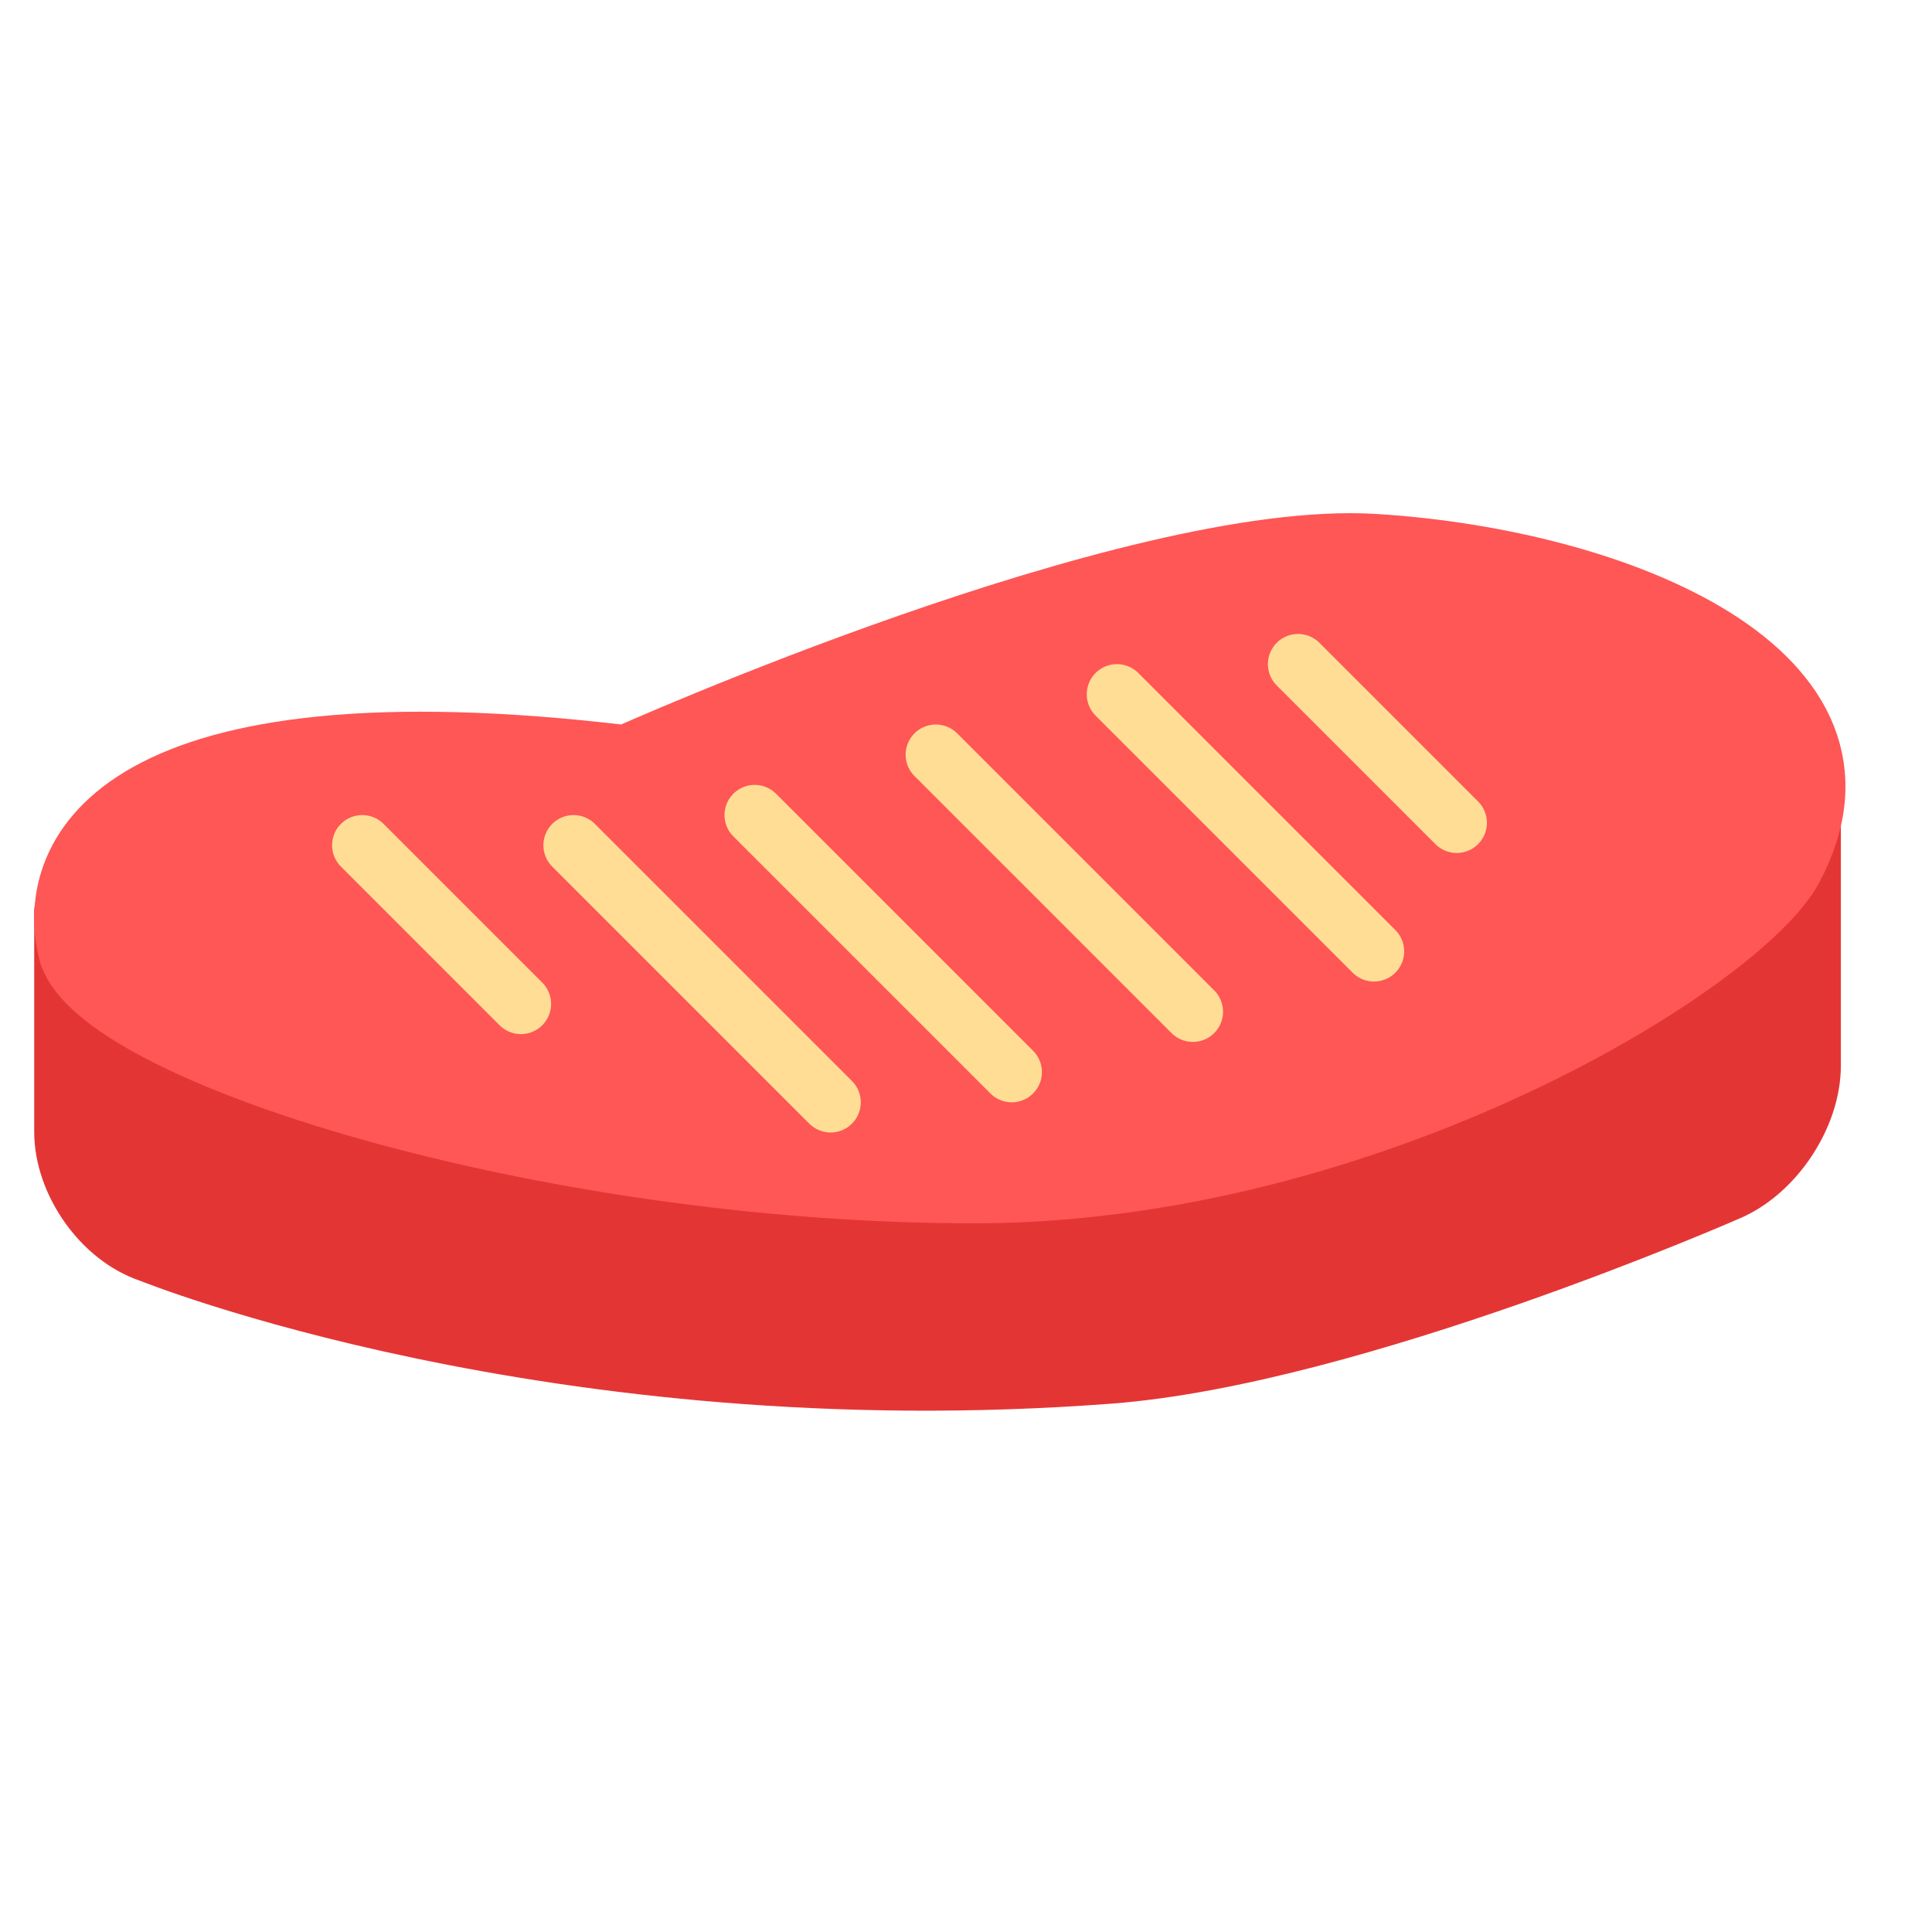<svg xmlns="http://www.w3.org/2000/svg" width="64" height="64" viewBox="0 0 64 64">
  <g fill="none" fill-rule="evenodd" stroke-linecap="round" stroke-linejoin="round">
    <path fill="#E43535" stroke="#E43535" stroke-width="2" d="M2.133,30.193 L2.133,37.491 C2.133,39.153 3.395,40.959 4.976,41.485 C4.976,41.485 18.356,46.899 36.749,45.5 C44.843,44.884 57.211,39.453 57.211,39.453 C58.741,38.817 59.981,36.963 59.981,35.3 L59.981,25.564 L2.133,30.193 Z"/>
    <path fill="#FF5656" stroke="#FF5656" stroke-width="2" d="M32.269,39.524 C18.02,39.527 3.095,34.866 2.269,31.524 C1.443,28.182 4,23.024 20.731,25.024 C20.731,25.024 37.462,17.524 45.539,18.024 C53.616,18.524 62.847,22.262 59.385,28.762 C57.722,31.886 45.453,39.521 32.269,39.524 Z"/>
    <path stroke="#FFDD95" stroke-width="2" d="M12 28L17.256 33.256M43 22L48.256 27.256M19 28L27.515 36.515M25 27L33.515 35.515M31 25L39.515 33.515M37 23L45.515 31.515"/>
  </g>
</svg>
